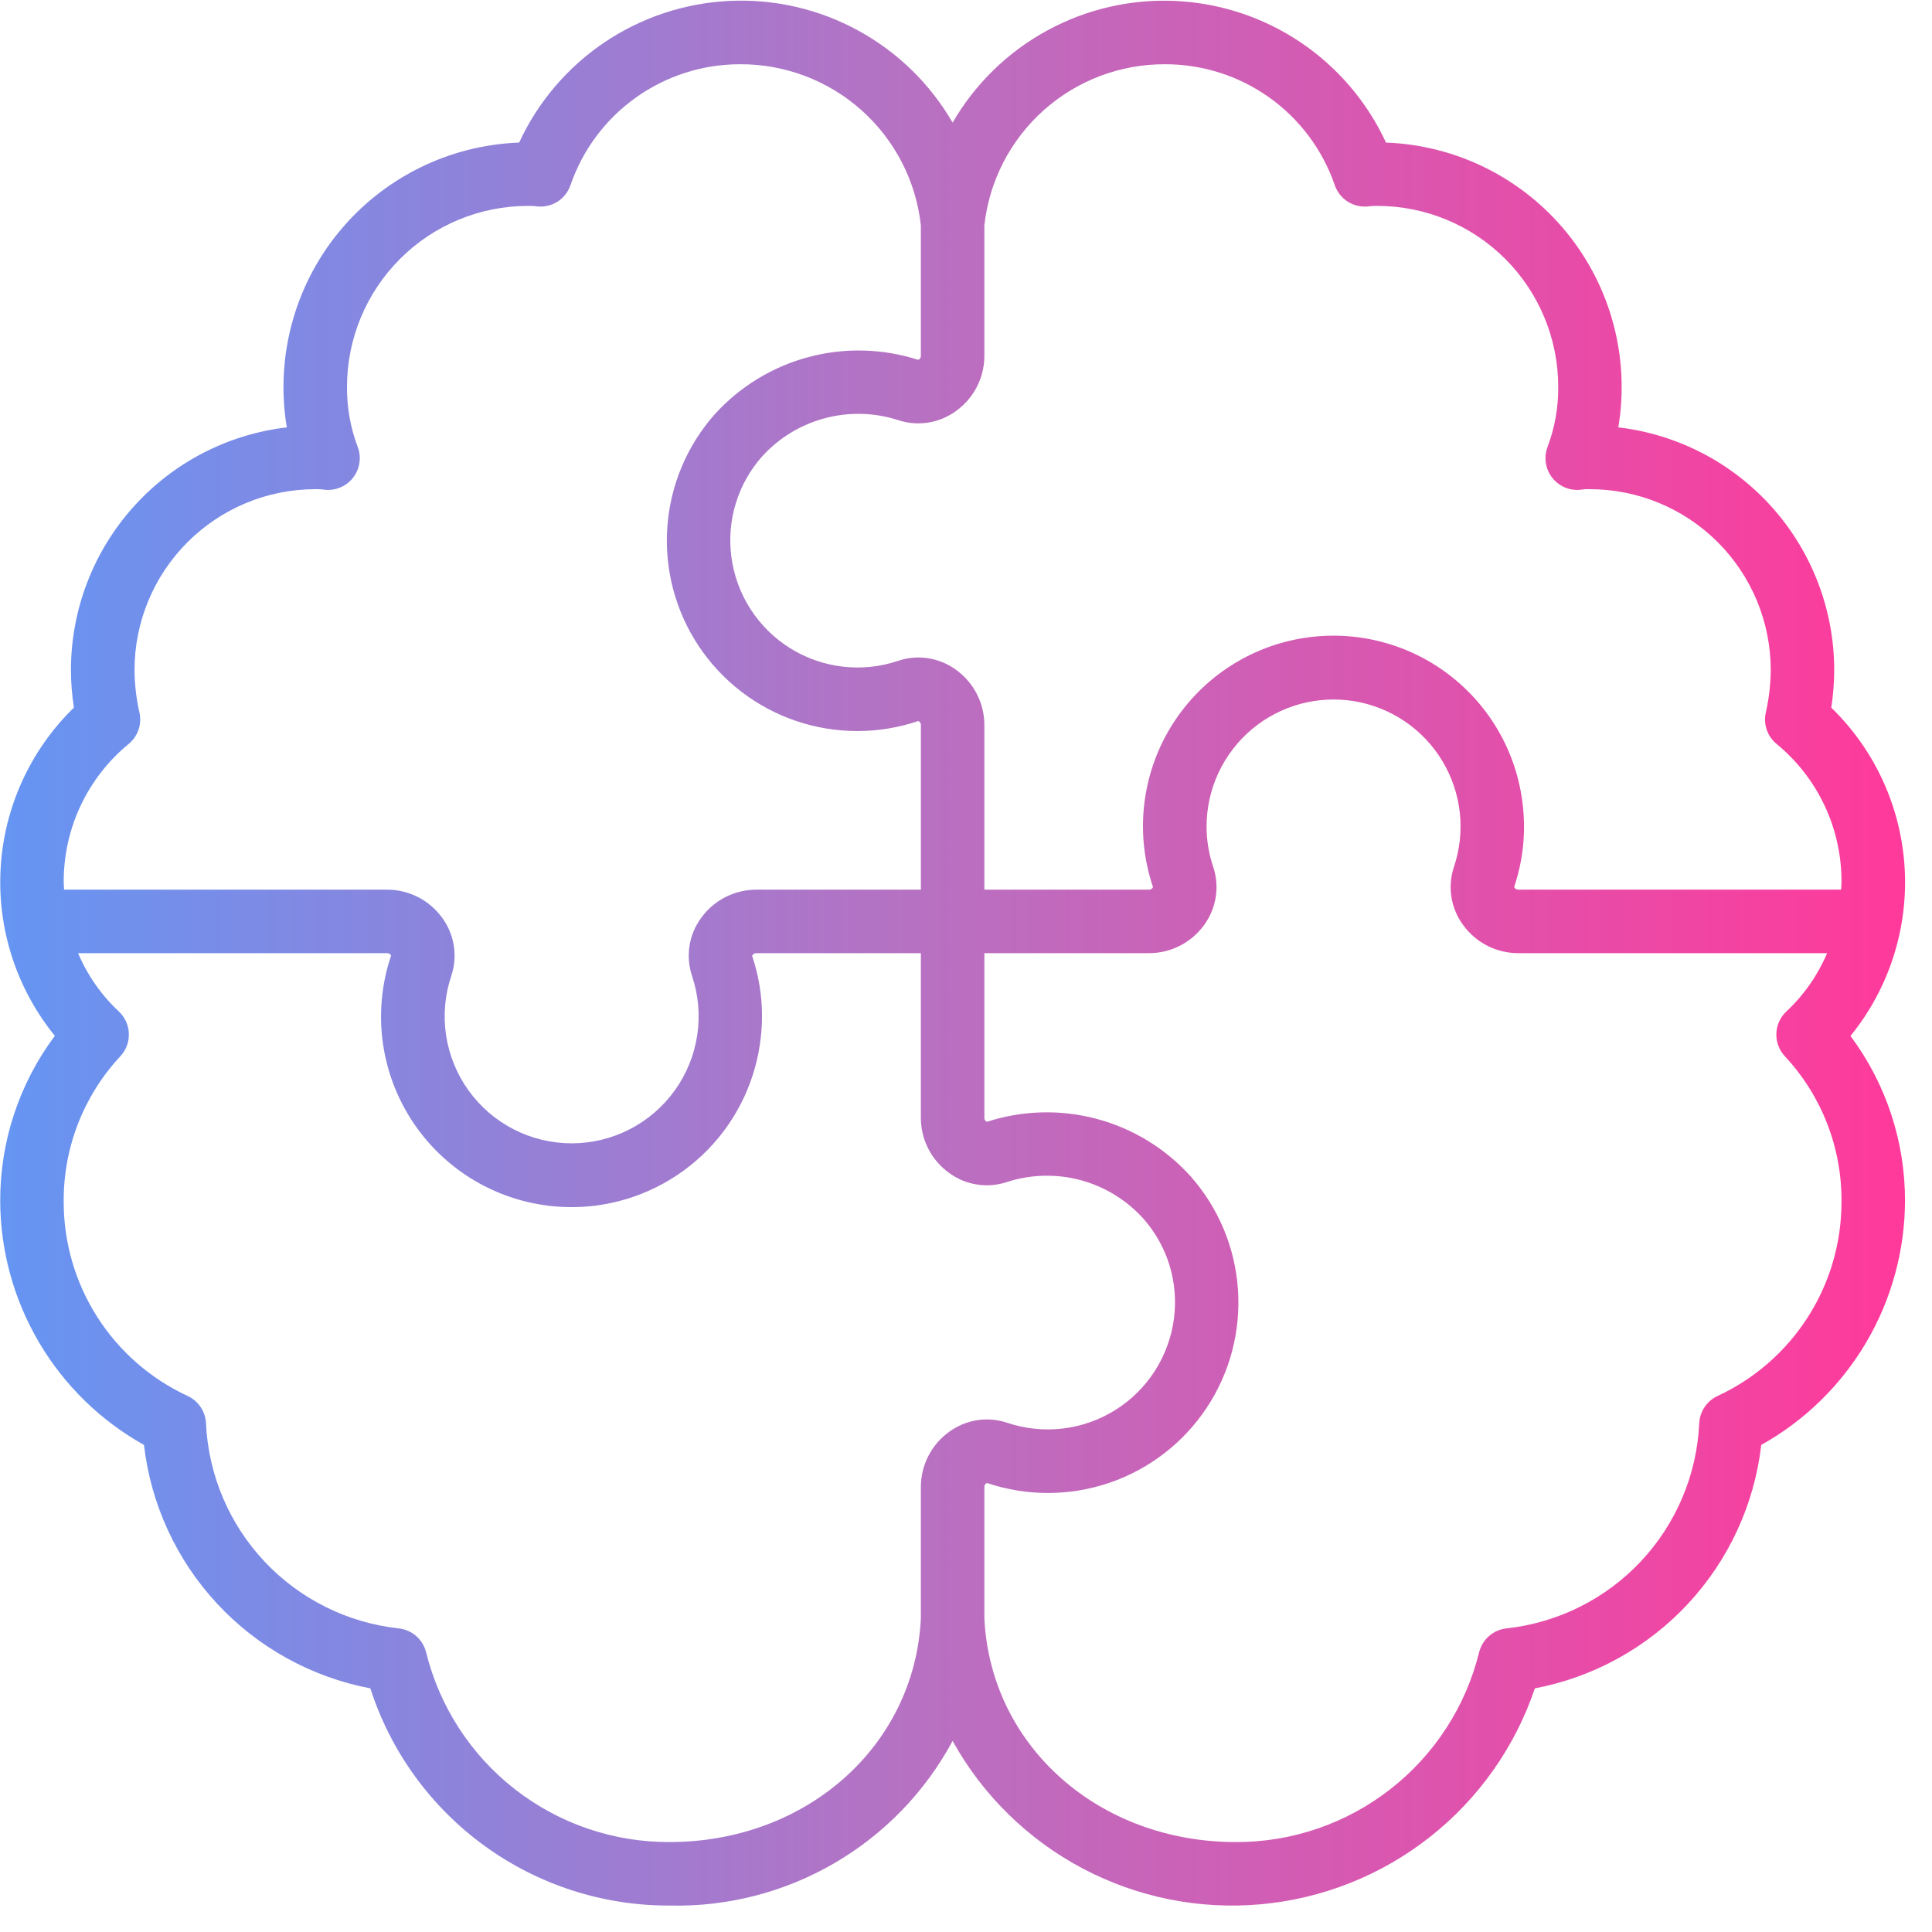 <svg xmlns="http://www.w3.org/2000/svg" width="71" height="71" viewBox="0 0 71 71" fill="none"><path d="M67.298 26.005C67.369 25.546 67.405 25.082 67.406 24.618C67.404 22.419 66.595 20.297 65.133 18.654C63.671 17.011 61.657 15.962 59.473 15.705C59.683 14.444 59.622 13.153 59.294 11.918C58.966 10.682 58.379 9.531 57.571 8.541C56.763 7.551 55.753 6.744 54.609 6.175C53.465 5.605 52.212 5.287 50.935 5.24C50.245 3.747 49.158 2.472 47.793 1.554C46.428 0.636 44.837 0.111 43.194 0.035C41.551 -0.041 39.919 0.336 38.475 1.125C37.032 1.913 35.832 3.083 35.008 4.506C34.184 3.082 32.984 1.912 31.54 1.123C30.096 0.334 28.464 -0.043 26.82 0.033C25.177 0.109 23.585 0.634 22.22 1.552C20.855 2.471 19.768 3.746 19.078 5.24C17.801 5.287 16.549 5.605 15.404 6.175C14.26 6.744 13.25 7.551 12.442 8.541C11.634 9.531 11.047 10.682 10.719 11.918C10.391 13.153 10.33 14.444 10.54 15.705C8.356 15.962 6.342 17.011 4.88 18.654C3.418 20.297 2.609 22.419 2.607 24.618C2.608 25.082 2.645 25.546 2.716 26.005C1.114 27.565 0.153 29.668 0.024 31.9C-0.106 34.132 0.605 36.331 2.016 38.066C0.706 39.819 0.001 41.95 0.008 44.137C0.014 45.966 0.507 47.759 1.435 49.334C2.364 50.909 3.694 52.209 5.291 53.1C5.543 55.283 6.486 57.328 7.983 58.938C9.479 60.547 11.451 61.636 13.61 62.046C14.358 64.37 15.826 66.395 17.801 67.83C19.776 69.265 22.156 70.035 24.598 70.028C26.722 70.08 28.82 69.542 30.657 68.474C32.495 67.406 34.001 65.85 35.008 63.979C36.111 65.969 37.77 67.597 39.781 68.662C41.792 69.728 44.07 70.186 46.336 69.981C48.603 69.776 50.762 68.917 52.549 67.508C54.337 66.1 55.677 64.202 56.406 62.046C58.565 61.636 60.536 60.547 62.033 58.938C63.53 57.328 64.473 55.283 64.725 53.1C66.322 52.209 67.652 50.909 68.581 49.334C69.509 47.759 70.001 45.966 70.008 44.137C70.014 41.952 69.311 39.823 68.004 38.071C69.414 36.336 70.125 34.136 69.995 31.904C69.866 29.672 68.906 27.569 67.303 26.01L67.298 26.005ZM42.815 2.361C44.188 2.359 45.527 2.786 46.645 3.582C47.763 4.379 48.605 5.505 49.051 6.803C49.14 7.063 49.318 7.284 49.554 7.426C49.79 7.567 50.069 7.621 50.34 7.578C50.434 7.567 50.529 7.563 50.624 7.567C52.384 7.57 54.072 8.27 55.317 9.515C56.562 10.76 57.262 12.447 57.264 14.208C57.272 14.961 57.14 15.71 56.875 16.415C56.8 16.607 56.778 16.816 56.81 17.02C56.842 17.224 56.928 17.415 57.058 17.575C57.189 17.735 57.359 17.858 57.552 17.93C57.746 18.003 57.955 18.022 58.158 17.988C58.249 17.975 58.341 17.972 58.432 17.977C60.193 17.979 61.881 18.68 63.126 19.925C64.371 21.169 65.072 22.857 65.074 24.618C65.07 25.148 65.009 25.676 64.891 26.193C64.845 26.403 64.859 26.622 64.93 26.825C65.001 27.028 65.127 27.207 65.293 27.343C66.043 27.96 66.646 28.737 67.058 29.616C67.47 30.495 67.68 31.455 67.674 32.426C67.674 32.516 67.664 32.605 67.66 32.695H55.786C55.755 32.694 55.726 32.684 55.7 32.667C55.675 32.649 55.656 32.625 55.644 32.597C55.964 31.648 56.075 30.64 55.967 29.644C55.866 28.664 55.56 27.716 55.068 26.863C54.576 26.01 53.909 25.27 53.111 24.692C52.314 24.114 51.403 23.711 50.439 23.509C49.475 23.307 48.479 23.311 47.516 23.52C46.554 23.729 45.646 24.14 44.853 24.724C44.06 25.308 43.399 26.053 42.913 26.91C42.428 27.767 42.129 28.716 42.035 29.697C41.942 30.678 42.057 31.667 42.372 32.6C42.361 32.629 42.341 32.653 42.316 32.67C42.29 32.687 42.26 32.696 42.23 32.695H36.175V26.637C36.174 26.242 36.079 25.853 35.898 25.502C35.718 25.151 35.457 24.847 35.136 24.617C34.833 24.394 34.481 24.247 34.109 24.19C33.737 24.132 33.357 24.165 33.001 24.287C32.347 24.507 31.652 24.579 30.966 24.498C30.28 24.418 29.621 24.186 29.035 23.82C28.45 23.454 27.953 22.963 27.579 22.382C27.206 21.801 26.966 21.145 26.877 20.46C26.79 19.8 26.846 19.13 27.041 18.493C27.236 17.857 27.566 17.271 28.008 16.773C28.623 16.095 29.42 15.609 30.304 15.372C31.189 15.134 32.122 15.156 32.994 15.435C33.351 15.556 33.732 15.588 34.105 15.531C34.477 15.473 34.83 15.327 35.134 15.104C35.455 14.874 35.717 14.571 35.897 14.221C36.078 13.87 36.173 13.481 36.175 13.087V8.282C36.355 6.649 37.133 5.141 38.359 4.048C39.585 2.955 41.172 2.354 42.815 2.361ZM4.724 27.343C4.89 27.207 5.016 27.028 5.087 26.825C5.158 26.622 5.171 26.403 5.126 26.193C5.008 25.676 4.947 25.148 4.943 24.618C4.945 22.857 5.646 21.169 6.891 19.925C8.136 18.68 9.824 17.979 11.585 17.977C11.676 17.973 11.768 17.977 11.859 17.988C12.062 18.022 12.271 18.003 12.464 17.93C12.658 17.858 12.828 17.735 12.959 17.575C13.089 17.415 13.175 17.224 13.207 17.02C13.239 16.816 13.217 16.607 13.142 16.415C12.877 15.71 12.745 14.961 12.752 14.208C12.755 12.447 13.455 10.76 14.7 9.515C15.945 8.27 17.633 7.57 19.393 7.567C19.488 7.563 19.583 7.567 19.677 7.578C19.948 7.621 20.227 7.567 20.463 7.426C20.699 7.284 20.877 7.063 20.966 6.803C21.412 5.505 22.253 4.379 23.371 3.583C24.489 2.786 25.828 2.359 27.201 2.361C28.843 2.354 30.431 2.955 31.657 4.048C32.883 5.141 33.661 6.649 33.841 8.282V13.087C33.841 13.117 33.832 13.147 33.813 13.172C33.795 13.197 33.769 13.214 33.74 13.223C32.433 12.803 31.033 12.768 29.707 13.123C28.381 13.479 27.186 14.209 26.265 15.226C25.242 16.382 24.63 17.842 24.523 19.382C24.416 20.921 24.821 22.452 25.674 23.738C26.528 25.023 27.782 25.991 29.242 26.49C30.702 26.989 32.286 26.991 33.748 26.497C33.776 26.509 33.799 26.528 33.816 26.553C33.833 26.578 33.842 26.607 33.842 26.637V32.695H27.786C27.392 32.696 27.003 32.791 26.652 32.971C26.3 33.151 25.997 33.413 25.767 33.733C25.544 34.035 25.397 34.387 25.339 34.758C25.281 35.129 25.313 35.508 25.432 35.865C25.668 36.566 25.733 37.314 25.622 38.046C25.512 38.778 25.229 39.473 24.797 40.074C24.364 40.675 23.795 41.165 23.137 41.503C22.478 41.84 21.748 42.017 21.008 42.017C20.268 42.017 19.538 41.84 18.879 41.503C18.22 41.165 17.651 40.675 17.219 40.074C16.787 39.473 16.504 38.778 16.393 38.046C16.283 37.314 16.348 36.566 16.584 35.865C16.704 35.508 16.736 35.128 16.678 34.757C16.62 34.385 16.474 34.033 16.251 33.73C16.02 33.41 15.716 33.149 15.365 32.969C15.013 32.789 14.624 32.695 14.229 32.695H2.355C2.355 32.605 2.341 32.516 2.341 32.426C2.336 31.455 2.546 30.495 2.959 29.616C3.371 28.737 3.974 27.96 4.724 27.343ZM24.598 67.695C22.542 67.701 20.543 67.018 18.922 65.753C17.301 64.489 16.152 62.716 15.659 60.72C15.601 60.488 15.473 60.279 15.293 60.122C15.112 59.965 14.887 59.867 14.649 59.842C12.766 59.636 11.018 58.765 9.72 57.385C8.422 56.004 7.66 54.206 7.57 52.313C7.562 52.1 7.495 51.893 7.377 51.715C7.259 51.537 7.095 51.395 6.902 51.304C5.535 50.672 4.378 49.661 3.569 48.39C2.761 47.12 2.334 45.644 2.341 44.137C2.332 42.164 3.076 40.262 4.421 38.819C4.526 38.706 4.608 38.575 4.662 38.431C4.716 38.287 4.741 38.134 4.735 37.98C4.73 37.827 4.694 37.676 4.63 37.536C4.566 37.397 4.476 37.271 4.363 37.167C3.721 36.566 3.212 35.837 2.87 35.028H14.229C14.26 35.027 14.29 35.035 14.315 35.052C14.341 35.069 14.36 35.092 14.372 35.12C14.016 36.174 13.916 37.297 14.08 38.397C14.245 39.496 14.669 40.541 15.318 41.444C15.966 42.348 16.821 43.083 17.81 43.591C18.8 44.098 19.896 44.362 21.008 44.361C21.3 44.361 21.592 44.343 21.882 44.307C23.447 44.108 24.899 43.386 26.003 42.259C27.107 41.131 27.797 39.663 27.962 38.094C28.072 37.094 27.962 36.082 27.64 35.128C27.652 35.099 27.672 35.074 27.698 35.056C27.724 35.038 27.755 35.028 27.786 35.028H33.841V41.087C33.842 41.481 33.936 41.869 34.117 42.22C34.297 42.571 34.558 42.874 34.878 43.104C35.182 43.327 35.534 43.474 35.907 43.531C36.279 43.589 36.659 43.556 37.016 43.435C37.888 43.155 38.823 43.132 39.709 43.369C40.594 43.607 41.392 44.094 42.008 44.773C42.45 45.27 42.781 45.856 42.977 46.492C43.172 47.128 43.229 47.799 43.142 48.459C43.053 49.143 42.813 49.8 42.44 50.381C42.067 50.962 41.57 51.453 40.985 51.819C40.399 52.185 39.74 52.417 39.055 52.498C38.369 52.579 37.674 52.507 37.019 52.288C36.663 52.167 36.283 52.134 35.911 52.191C35.539 52.249 35.187 52.395 34.883 52.617C34.562 52.847 34.3 53.15 34.119 53.502C33.938 53.853 33.843 54.242 33.841 54.637V59.484C33.608 64.167 29.641 67.695 24.598 67.695ZM63.114 51.304C62.921 51.395 62.757 51.537 62.639 51.715C62.521 51.893 62.454 52.1 62.446 52.313C62.356 54.206 61.594 56.004 60.296 57.385C58.998 58.765 57.25 59.636 55.366 59.842C55.128 59.867 54.904 59.965 54.723 60.122C54.543 60.279 54.415 60.488 54.357 60.72C53.864 62.716 52.714 64.489 51.093 65.753C49.472 67.018 47.474 67.701 45.418 67.695C40.374 67.695 36.408 64.167 36.175 59.484V54.637C36.174 54.607 36.184 54.578 36.201 54.553C36.218 54.528 36.243 54.509 36.271 54.499C37.733 54.992 39.317 54.989 40.777 54.49C42.237 53.99 43.49 53.023 44.344 51.737C45.197 50.452 45.601 48.92 45.494 47.381C45.387 45.842 44.775 44.381 43.752 43.226C42.831 42.206 41.635 41.474 40.307 41.119C38.979 40.764 37.577 40.801 36.27 41.225C36.242 41.214 36.218 41.195 36.201 41.17C36.184 41.146 36.175 41.117 36.175 41.087V35.028H42.23C42.624 35.028 43.013 34.934 43.365 34.754C43.716 34.574 44.02 34.313 44.251 33.993C44.474 33.689 44.62 33.336 44.678 32.963C44.736 32.591 44.703 32.21 44.583 31.852C44.421 31.372 44.339 30.868 44.341 30.361C44.343 29.685 44.491 29.018 44.776 28.405C45.062 27.792 45.477 27.248 45.992 26.811C46.508 26.375 47.113 26.055 47.764 25.875C48.416 25.695 49.099 25.659 49.766 25.768C50.433 25.878 51.068 26.132 51.628 26.511C52.187 26.891 52.657 27.387 53.006 27.966C53.355 28.546 53.573 29.194 53.647 29.866C53.72 30.538 53.647 31.217 53.432 31.858C53.313 32.214 53.281 32.594 53.339 32.965C53.397 33.336 53.544 33.687 53.767 33.99C53.997 34.31 54.3 34.571 54.652 34.752C55.003 34.932 55.392 35.027 55.786 35.028H67.146C66.803 35.837 66.294 36.566 65.653 37.167C65.54 37.271 65.449 37.397 65.385 37.536C65.322 37.676 65.286 37.827 65.281 37.98C65.275 38.134 65.3 38.287 65.354 38.431C65.408 38.575 65.49 38.706 65.594 38.819C66.94 40.262 67.684 42.164 67.674 44.137C67.681 45.644 67.255 47.12 66.446 48.39C65.638 49.661 64.481 50.672 63.114 51.304Z" fill="url(#paint0_linear_8117_14455)"></path><defs><linearGradient id="paint0_linear_8117_14455" x1="0.008" y1="35.028" x2="70.01" y2="35.028" gradientUnits="userSpaceOnUse"><stop stop-color="#6595F3"></stop><stop offset="0.48" stop-color="#B771C2"></stop><stop offset="0.995" stop-color="#FF3A9B"></stop></linearGradient></defs></svg>